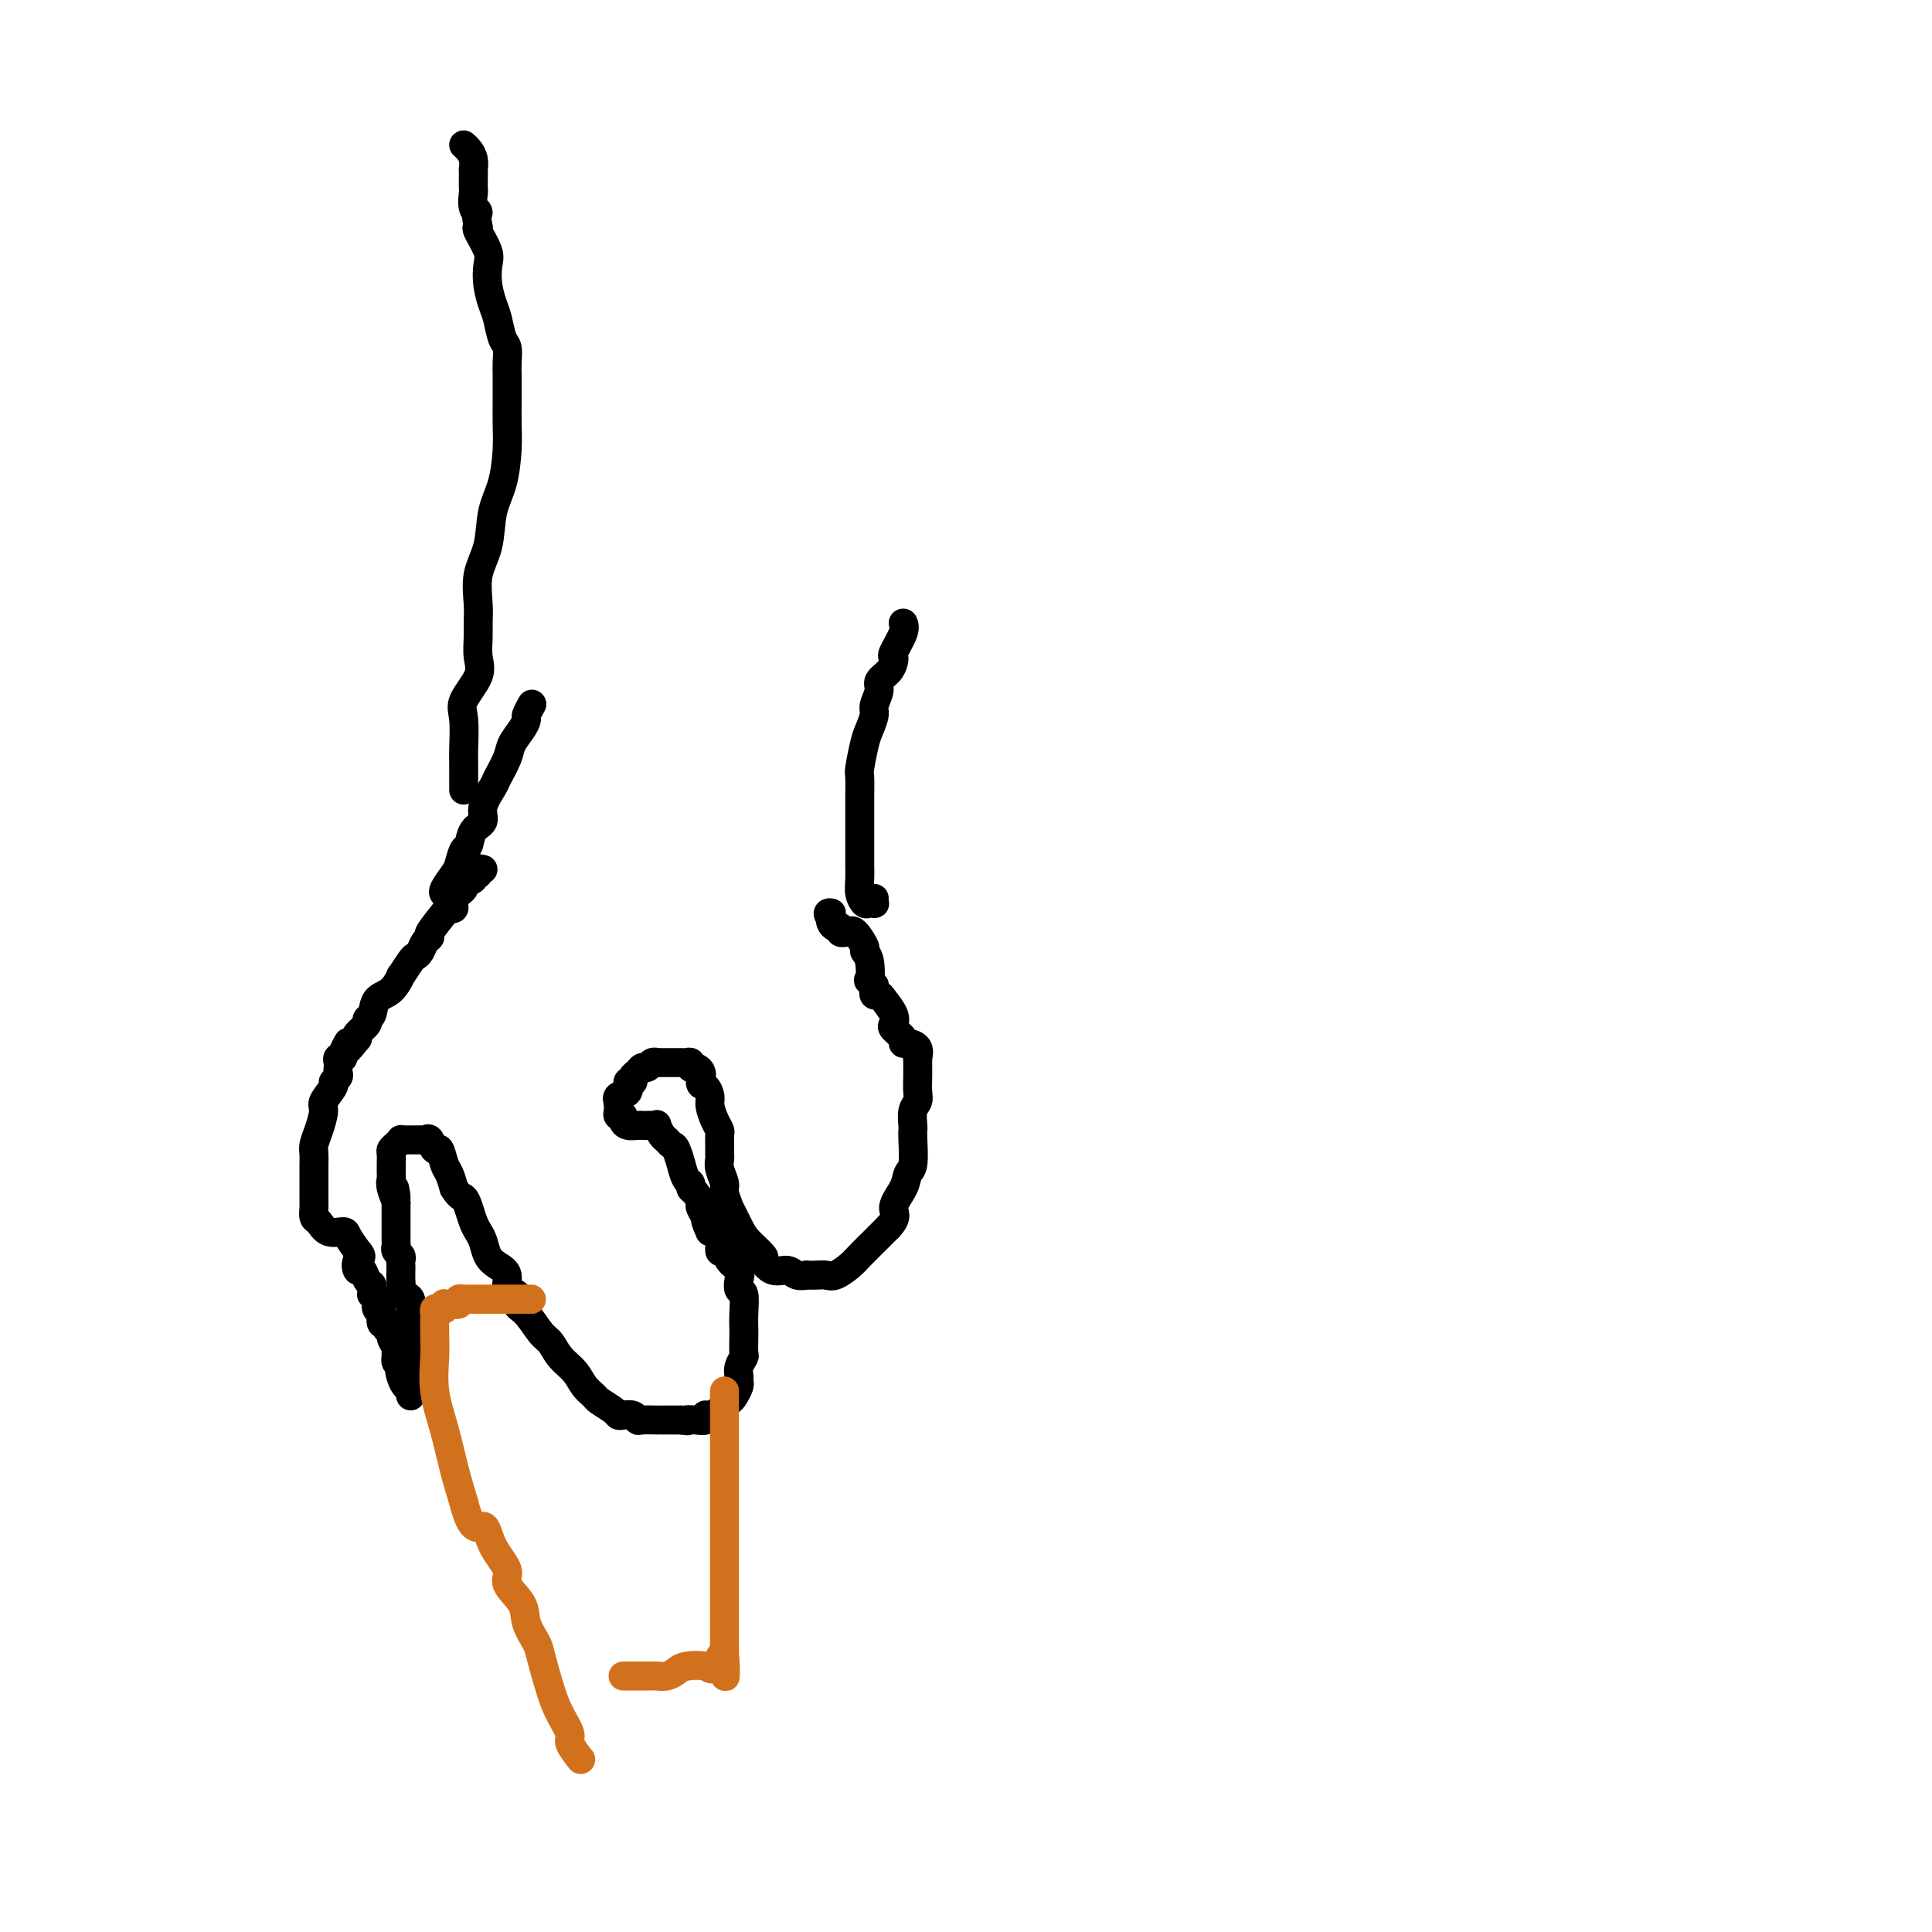 <svg viewBox='0 0 400 400' version='1.1' xmlns='http://www.w3.org/2000/svg' xmlns:xlink='http://www.w3.org/1999/xlink'><g fill='none' stroke='#000000' stroke-width='6' stroke-linecap='round' stroke-linejoin='round'><path d='M100,180c-0.458,-0.120 -0.915,-0.239 -1,0c-0.085,0.239 0.204,0.837 0,1c-0.204,0.163 -0.900,-0.108 -1,0c-0.100,0.108 0.395,0.597 0,1c-0.395,0.403 -1.679,0.721 -2,1c-0.321,0.279 0.320,0.520 0,1c-0.320,0.480 -1.600,1.201 -2,2c-0.400,0.799 0.079,1.678 0,2c-0.079,0.322 -0.718,0.088 -1,0c-0.282,-0.088 -0.208,-0.031 -1,1c-0.792,1.031 -2.450,3.036 -3,4c-0.550,0.964 0.009,0.886 0,1c-0.009,0.114 -0.585,0.421 -1,1c-0.415,0.579 -0.670,1.431 -1,2c-0.330,0.569 -0.734,0.856 -1,1c-0.266,0.144 -0.393,0.145 -1,1c-0.607,0.855 -1.692,2.565 -2,3c-0.308,0.435 0.162,-0.406 0,0c-0.162,0.406 -0.956,2.058 -2,3c-1.044,0.942 -2.340,1.173 -3,2c-0.660,0.827 -0.685,2.249 -1,3c-0.315,0.751 -0.919,0.830 -1,1c-0.081,0.170 0.363,0.430 0,1c-0.363,0.570 -1.532,1.448 -2,2c-0.468,0.552 -0.234,0.776 0,1'/><path d='M74,215c-4.410,5.537 -2.436,1.879 -2,1c0.436,-0.879 -0.668,1.021 -1,2c-0.332,0.979 0.107,1.036 0,1c-0.107,-0.036 -0.760,-0.164 -1,0c-0.240,0.164 -0.069,0.622 0,1c0.069,0.378 0.035,0.677 0,1c-0.035,0.323 -0.070,0.671 0,1c0.070,0.329 0.244,0.639 0,1c-0.244,0.361 -0.905,0.775 -1,1c-0.095,0.225 0.377,0.262 0,1c-0.377,0.738 -1.604,2.175 -2,3c-0.396,0.825 0.037,1.036 0,2c-0.037,0.964 -0.546,2.681 -1,4c-0.454,1.319 -0.854,2.241 -1,3c-0.146,0.759 -0.039,1.356 0,2c0.039,0.644 0.011,1.336 0,2c-0.011,0.664 -0.003,1.302 0,2c0.003,0.698 0.001,1.458 0,2c-0.001,0.542 -0.000,0.866 0,1c0.000,0.134 0.000,0.078 0,0c-0.000,-0.078 0.000,-0.177 0,0c-0.000,0.177 -0.001,0.629 0,1c0.001,0.371 0.003,0.661 0,1c-0.003,0.339 -0.010,0.725 0,1c0.010,0.275 0.038,0.437 0,1c-0.038,0.563 -0.141,1.525 0,2c0.141,0.475 0.527,0.461 1,1c0.473,0.539 1.034,1.629 2,2c0.966,0.371 2.337,0.023 3,0c0.663,-0.023 0.618,0.279 1,1c0.382,0.721 1.191,1.860 2,3'/><path d='M74,259c1.405,1.407 0.419,1.424 0,2c-0.419,0.576 -0.270,1.712 0,2c0.270,0.288 0.661,-0.273 1,0c0.339,0.273 0.626,1.379 1,2c0.374,0.621 0.836,0.758 1,1c0.164,0.242 0.030,0.590 0,1c-0.030,0.410 0.043,0.883 0,1c-0.043,0.117 -0.204,-0.122 0,0c0.204,0.122 0.773,0.605 1,1c0.227,0.395 0.112,0.702 0,1c-0.112,0.298 -0.222,0.587 0,1c0.222,0.413 0.776,0.951 1,1c0.224,0.049 0.117,-0.390 0,0c-0.117,0.390 -0.242,1.609 0,2c0.242,0.391 0.853,-0.046 1,0c0.147,0.046 -0.171,0.576 0,1c0.171,0.424 0.831,0.744 1,1c0.169,0.256 -0.152,0.450 0,1c0.152,0.550 0.775,1.457 1,2c0.225,0.543 0.050,0.723 0,1c-0.050,0.277 0.025,0.652 0,1c-0.025,0.348 -0.150,0.671 0,1c0.150,0.329 0.575,0.665 1,1'/><path d='M83,283c1.404,3.908 0.415,1.679 0,1c-0.415,-0.679 -0.255,0.191 0,1c0.255,0.809 0.604,1.557 1,2c0.396,0.443 0.837,0.581 1,1c0.163,0.419 0.046,1.120 0,1c-0.046,-0.120 -0.023,-1.060 0,-2'/><path d='M85,287c0.321,0.453 0.125,-0.414 0,-1c-0.125,-0.586 -0.177,-0.892 0,-1c0.177,-0.108 0.584,-0.019 1,0c0.416,0.019 0.843,-0.033 1,0c0.157,0.033 0.045,0.152 0,0c-0.045,-0.152 -0.022,-0.576 0,-1'/><path d='M87,284c0.308,-0.644 0.079,-0.753 0,-1c-0.079,-0.247 -0.007,-0.633 0,-1c0.007,-0.367 -0.051,-0.717 0,-1c0.051,-0.283 0.211,-0.501 0,-1c-0.211,-0.499 -0.793,-1.280 -1,-2c-0.207,-0.720 -0.039,-1.380 0,-2c0.039,-0.620 -0.050,-1.199 0,-2c0.050,-0.801 0.238,-1.825 0,-2c-0.238,-0.175 -0.901,0.497 -1,0c-0.099,-0.497 0.366,-2.164 0,-3c-0.366,-0.836 -1.562,-0.840 -2,-1c-0.438,-0.160 -0.118,-0.477 0,-1c0.118,-0.523 0.033,-1.253 0,-2c-0.033,-0.747 -0.012,-1.509 0,-2c0.012,-0.491 0.017,-0.709 0,-1c-0.017,-0.291 -0.057,-0.654 0,-1c0.057,-0.346 0.211,-0.675 0,-1c-0.211,-0.325 -0.789,-0.646 -1,-1c-0.211,-0.354 -0.057,-0.742 0,-1c0.057,-0.258 0.015,-0.388 0,-1c-0.015,-0.612 -0.004,-1.708 0,-2c0.004,-0.292 0.001,0.220 0,0c-0.001,-0.220 -0.000,-1.172 0,-2c0.000,-0.828 0.000,-1.531 0,-2c-0.000,-0.469 -0.000,-0.706 0,-1c0.000,-0.294 0.000,-0.647 0,-1'/><path d='M82,249c-0.713,-5.549 0.005,-1.921 0,-1c-0.005,0.921 -0.733,-0.866 -1,-2c-0.267,-1.134 -0.071,-1.617 0,-2c0.071,-0.383 0.018,-0.666 0,-1c-0.018,-0.334 -0.002,-0.719 0,-1c0.002,-0.281 -0.010,-0.457 0,-1c0.010,-0.543 0.040,-1.452 0,-2c-0.040,-0.548 -0.151,-0.735 0,-1c0.151,-0.265 0.565,-0.607 1,-1c0.435,-0.393 0.890,-0.837 1,-1c0.110,-0.163 -0.124,-0.044 0,0c0.124,0.044 0.607,0.012 1,0c0.393,-0.012 0.697,-0.002 1,0c0.303,0.002 0.606,-0.002 1,0c0.394,0.002 0.879,0.009 1,0c0.121,-0.009 -0.122,-0.033 0,0c0.122,0.033 0.610,0.124 1,0c0.390,-0.124 0.682,-0.463 1,0c0.318,0.463 0.663,1.726 1,2c0.337,0.274 0.668,-0.442 1,0c0.332,0.442 0.666,2.042 1,3c0.334,0.958 0.667,1.274 1,2c0.333,0.726 0.667,1.863 1,3'/><path d='M94,246c1.179,1.920 1.625,1.721 2,2c0.375,0.279 0.677,1.037 1,2c0.323,0.963 0.666,2.131 1,3c0.334,0.869 0.658,1.439 1,2c0.342,0.561 0.702,1.114 1,2c0.298,0.886 0.533,2.106 1,3c0.467,0.894 1.168,1.461 2,2c0.832,0.539 1.797,1.048 2,2c0.203,0.952 -0.356,2.346 0,3c0.356,0.654 1.629,0.569 2,1c0.371,0.431 -0.158,1.378 0,2c0.158,0.622 1.005,0.918 2,2c0.995,1.082 2.139,2.951 3,4c0.861,1.049 1.439,1.279 2,2c0.561,0.721 1.104,1.932 2,3c0.896,1.068 2.145,1.991 3,3c0.855,1.009 1.314,2.102 2,3c0.686,0.898 1.597,1.600 2,2c0.403,0.400 0.297,0.499 1,1c0.703,0.501 2.216,1.406 3,2c0.784,0.594 0.838,0.877 1,1c0.162,0.123 0.433,0.085 1,0c0.567,-0.085 1.429,-0.219 2,0c0.571,0.219 0.850,0.791 1,1c0.150,0.209 0.172,0.056 1,0c0.828,-0.056 2.463,-0.015 3,0c0.537,0.015 -0.025,0.004 0,0c0.025,-0.004 0.635,-0.001 1,0c0.365,0.001 0.483,0.000 1,0c0.517,-0.000 1.433,-0.000 2,0c0.567,0.000 0.783,0.000 1,0'/><path d='M141,294c2.304,0.314 1.064,0.099 1,0c-0.064,-0.099 1.047,-0.082 2,0c0.953,0.082 1.748,0.230 2,0c0.252,-0.230 -0.038,-0.836 0,-1c0.038,-0.164 0.406,0.114 1,0c0.594,-0.114 1.416,-0.621 2,-1c0.584,-0.379 0.931,-0.630 1,-1c0.069,-0.370 -0.139,-0.859 0,-1c0.139,-0.141 0.626,0.065 1,0c0.374,-0.065 0.635,-0.401 1,-1c0.365,-0.599 0.834,-1.460 1,-2c0.166,-0.540 0.031,-0.759 0,-1c-0.031,-0.241 0.044,-0.505 0,-1c-0.044,-0.495 -0.208,-1.220 0,-2c0.208,-0.780 0.788,-1.614 1,-2c0.212,-0.386 0.058,-0.324 0,-1c-0.058,-0.676 -0.019,-2.088 0,-3c0.019,-0.912 0.019,-1.322 0,-2c-0.019,-0.678 -0.056,-1.624 0,-3c0.056,-1.376 0.204,-3.183 0,-4c-0.204,-0.817 -0.761,-0.644 -1,-1c-0.239,-0.356 -0.159,-1.241 0,-2c0.159,-0.759 0.398,-1.391 0,-2c-0.398,-0.609 -1.433,-1.196 -2,-2c-0.567,-0.804 -0.668,-1.824 -1,-2c-0.332,-0.176 -0.897,0.491 -1,0c-0.103,-0.491 0.256,-2.140 0,-3c-0.256,-0.860 -1.128,-0.930 -2,-1'/><path d='M147,255c-1.246,-2.578 -0.860,-2.522 -1,-3c-0.140,-0.478 -0.807,-1.491 -1,-2c-0.193,-0.509 0.089,-0.515 0,-1c-0.089,-0.485 -0.550,-1.448 -1,-2c-0.450,-0.552 -0.890,-0.691 -1,-1c-0.110,-0.309 0.111,-0.787 0,-1c-0.111,-0.213 -0.555,-0.161 -1,-1c-0.445,-0.839 -0.893,-2.568 -1,-3c-0.107,-0.432 0.126,0.432 0,0c-0.126,-0.432 -0.612,-2.162 -1,-3c-0.388,-0.838 -0.677,-0.785 -1,-1c-0.323,-0.215 -0.678,-0.699 -1,-1c-0.322,-0.301 -0.611,-0.421 -1,-1c-0.389,-0.579 -0.878,-1.619 -1,-2c-0.122,-0.381 0.123,-0.102 0,0c-0.123,0.102 -0.614,0.028 -1,0c-0.386,-0.028 -0.668,-0.010 -1,0c-0.332,0.010 -0.715,0.013 -1,0c-0.285,-0.013 -0.472,-0.041 -1,0c-0.528,0.041 -1.395,0.152 -2,0c-0.605,-0.152 -0.947,-0.565 -1,-1c-0.053,-0.435 0.182,-0.890 0,-1c-0.182,-0.110 -0.781,0.125 -1,0c-0.219,-0.125 -0.059,-0.611 0,-1c0.059,-0.389 0.017,-0.683 0,-1c-0.017,-0.317 -0.008,-0.659 0,-1'/><path d='M128,228c-0.276,-0.720 0.035,-0.020 0,0c-0.035,0.020 -0.417,-0.639 0,-1c0.417,-0.361 1.631,-0.425 2,-1c0.369,-0.575 -0.108,-1.661 0,-2c0.108,-0.339 0.803,0.068 1,0c0.197,-0.068 -0.102,-0.610 0,-1c0.102,-0.390 0.606,-0.626 1,-1c0.394,-0.374 0.679,-0.885 1,-1c0.321,-0.115 0.677,0.165 1,0c0.323,-0.165 0.611,-0.776 1,-1c0.389,-0.224 0.878,-0.060 1,0c0.122,0.060 -0.122,0.016 0,0c0.122,-0.016 0.611,-0.004 1,0c0.389,0.004 0.678,0.001 1,0c0.322,-0.001 0.677,-0.000 1,0c0.323,0.000 0.612,-0.001 1,0c0.388,0.001 0.874,0.004 1,0c0.126,-0.004 -0.107,-0.015 0,0c0.107,0.015 0.554,0.056 1,0c0.446,-0.056 0.889,-0.207 1,0c0.111,0.207 -0.111,0.774 0,1c0.111,0.226 0.556,0.113 1,0'/><path d='M144,221c1.885,0.646 1.096,2.259 1,3c-0.096,0.741 0.500,0.608 1,1c0.500,0.392 0.905,1.309 1,2c0.095,0.691 -0.118,1.158 0,2c0.118,0.842 0.567,2.061 1,3c0.433,0.939 0.848,1.599 1,2c0.152,0.401 0.040,0.543 0,1c-0.040,0.457 -0.007,1.229 0,2c0.007,0.771 -0.013,1.542 0,2c0.013,0.458 0.060,0.604 0,1c-0.060,0.396 -0.228,1.041 0,2c0.228,0.959 0.852,2.231 1,3c0.148,0.769 -0.180,1.034 0,2c0.180,0.966 0.869,2.634 1,3c0.131,0.366 -0.296,-0.569 0,0c0.296,0.569 1.314,2.644 2,4c0.686,1.356 1.041,1.994 2,3c0.959,1.006 2.521,2.378 3,3c0.479,0.622 -0.127,0.492 0,1c0.127,0.508 0.985,1.653 2,2c1.015,0.347 2.187,-0.103 3,0c0.813,0.103 1.268,0.759 2,1c0.732,0.241 1.742,0.066 2,0c0.258,-0.066 -0.236,-0.024 0,0c0.236,0.024 1.203,0.029 2,0c0.797,-0.029 1.424,-0.094 2,0c0.576,0.094 1.102,0.346 2,0c0.898,-0.346 2.169,-1.289 3,-2c0.831,-0.711 1.224,-1.192 2,-2c0.776,-0.808 1.936,-1.945 3,-3c1.064,-1.055 2.032,-2.027 3,-3'/><path d='M184,254c2.128,-2.256 0.948,-2.894 1,-4c0.052,-1.106 1.334,-2.678 2,-4c0.666,-1.322 0.715,-2.394 1,-3c0.285,-0.606 0.808,-0.746 1,-2c0.192,-1.254 0.055,-3.620 0,-5c-0.055,-1.380 -0.029,-1.772 0,-2c0.029,-0.228 0.060,-0.291 0,-1c-0.060,-0.709 -0.212,-2.064 0,-3c0.212,-0.936 0.789,-1.455 1,-2c0.211,-0.545 0.057,-1.117 0,-2c-0.057,-0.883 -0.016,-2.077 0,-3c0.016,-0.923 0.006,-1.574 0,-2c-0.006,-0.426 -0.008,-0.626 0,-1c0.008,-0.374 0.026,-0.923 0,-1c-0.026,-0.077 -0.096,0.317 0,0c0.096,-0.317 0.358,-1.346 0,-2c-0.358,-0.654 -1.336,-0.934 -2,-1c-0.664,-0.066 -1.013,0.083 -1,0c0.013,-0.083 0.389,-0.397 0,-1c-0.389,-0.603 -1.543,-1.496 -2,-2c-0.457,-0.504 -0.217,-0.617 0,-1c0.217,-0.383 0.412,-1.034 0,-2c-0.412,-0.966 -1.431,-2.248 -2,-3c-0.569,-0.752 -0.689,-0.975 -1,-1c-0.311,-0.025 -0.815,0.147 -1,0c-0.185,-0.147 -0.053,-0.613 0,-1c0.053,-0.387 0.026,-0.693 0,-1'/><path d='M181,204c-1.637,-2.027 -1.230,-0.593 -1,-1c0.230,-0.407 0.282,-2.655 0,-4c-0.282,-1.345 -0.898,-1.786 -1,-2c-0.102,-0.214 0.308,-0.201 0,-1c-0.308,-0.799 -1.335,-2.411 -2,-3c-0.665,-0.589 -0.967,-0.157 -1,0c-0.033,0.157 0.202,0.038 0,0c-0.202,-0.038 -0.842,0.005 -1,0c-0.158,-0.005 0.164,-0.057 0,0c-0.164,0.057 -0.815,0.222 -1,0c-0.185,-0.222 0.095,-0.833 0,-1c-0.095,-0.167 -0.564,0.109 -1,0c-0.436,-0.109 -0.839,-0.603 -1,-1c-0.161,-0.397 -0.081,-0.699 0,-1'/><path d='M172,190c-1.083,-1.155 -0.292,-1.042 0,-1c0.292,0.042 0.083,0.012 0,0c-0.083,-0.012 -0.042,-0.006 0,0'/><path d='M92,185c0.054,0.032 0.108,0.064 0,0c-0.108,-0.064 -0.380,-0.225 0,-1c0.380,-0.775 1.410,-2.165 2,-3c0.590,-0.835 0.741,-1.115 1,-2c0.259,-0.885 0.628,-2.374 1,-3c0.372,-0.626 0.748,-0.388 1,-1c0.252,-0.612 0.381,-2.073 1,-3c0.619,-0.927 1.728,-1.319 2,-2c0.272,-0.681 -0.293,-1.652 0,-3c0.293,-1.348 1.444,-3.075 2,-4c0.556,-0.925 0.517,-1.050 1,-2c0.483,-0.950 1.487,-2.726 2,-4c0.513,-1.274 0.533,-2.048 1,-3c0.467,-0.952 1.379,-2.084 2,-3c0.621,-0.916 0.950,-1.617 1,-2c0.050,-0.383 -0.179,-0.449 0,-1c0.179,-0.551 0.765,-1.586 1,-2c0.235,-0.414 0.117,-0.207 0,0'/><path d='M181,186c-0.024,0.420 -0.049,0.839 0,1c0.049,0.161 0.171,0.062 0,0c-0.171,-0.062 -0.634,-0.089 -1,0c-0.366,0.089 -0.634,0.292 -1,0c-0.366,-0.292 -0.830,-1.078 -1,-2c-0.170,-0.922 -0.046,-1.978 0,-3c0.046,-1.022 0.012,-2.009 0,-3c-0.012,-0.991 -0.003,-1.984 0,-3c0.003,-1.016 0.001,-2.054 0,-3c-0.001,-0.946 -0.000,-1.798 0,-2c0.000,-0.202 0.000,0.247 0,0c-0.000,-0.247 -0.001,-1.190 0,-2c0.001,-0.810 0.003,-1.487 0,-2c-0.003,-0.513 -0.012,-0.860 0,-2c0.012,-1.140 0.046,-3.072 0,-4c-0.046,-0.928 -0.171,-0.852 0,-2c0.171,-1.148 0.639,-3.519 1,-5c0.361,-1.481 0.617,-2.074 1,-3c0.383,-0.926 0.894,-2.187 1,-3c0.106,-0.813 -0.192,-1.177 0,-2c0.192,-0.823 0.875,-2.105 1,-3c0.125,-0.895 -0.308,-1.403 0,-2c0.308,-0.597 1.358,-1.283 2,-2c0.642,-0.717 0.876,-1.464 1,-2c0.124,-0.536 0.138,-0.862 0,-1c-0.138,-0.138 -0.429,-0.089 0,-1c0.429,-0.911 1.577,-2.784 2,-4c0.423,-1.216 0.121,-1.776 0,-2c-0.121,-0.224 -0.060,-0.112 0,0'/><path d='M96,163c-0.002,0.518 -0.004,1.035 0,0c0.004,-1.035 0.012,-3.624 0,-5c-0.012,-1.376 -0.046,-1.539 0,-3c0.046,-1.461 0.170,-4.218 0,-6c-0.170,-1.782 -0.634,-2.587 0,-4c0.634,-1.413 2.367,-3.432 3,-5c0.633,-1.568 0.168,-2.683 0,-4c-0.168,-1.317 -0.038,-2.835 0,-4c0.038,-1.165 -0.016,-1.976 0,-3c0.016,-1.024 0.102,-2.259 0,-4c-0.102,-1.741 -0.391,-3.988 0,-6c0.391,-2.012 1.464,-3.790 2,-6c0.536,-2.210 0.536,-4.851 1,-7c0.464,-2.149 1.392,-3.804 2,-6c0.608,-2.196 0.895,-4.933 1,-7c0.105,-2.067 0.029,-3.464 0,-5c-0.029,-1.536 -0.011,-3.211 0,-5c0.011,-1.789 0.014,-3.694 0,-5c-0.014,-1.306 -0.045,-2.015 0,-3c0.045,-0.985 0.166,-2.247 0,-3c-0.166,-0.753 -0.619,-0.996 -1,-2c-0.381,-1.004 -0.688,-2.770 -1,-4c-0.312,-1.230 -0.627,-1.923 -1,-3c-0.373,-1.077 -0.804,-2.537 -1,-4c-0.196,-1.463 -0.156,-2.928 0,-4c0.156,-1.072 0.426,-1.750 0,-3c-0.426,-1.250 -1.550,-3.071 -2,-4c-0.450,-0.929 -0.225,-0.964 0,-1'/><path d='M99,47c-0.868,-4.532 -0.036,-3.363 0,-3c0.036,0.363 -0.722,-0.079 -1,-1c-0.278,-0.921 -0.075,-2.322 0,-3c0.075,-0.678 0.021,-0.632 0,-1c-0.021,-0.368 -0.008,-1.149 0,-2c0.008,-0.851 0.013,-1.773 0,-2c-0.013,-0.227 -0.042,0.240 0,0c0.042,-0.240 0.156,-1.188 0,-2c-0.156,-0.812 -0.580,-1.488 -1,-2c-0.420,-0.512 -0.834,-0.861 -1,-1c-0.166,-0.139 -0.083,-0.070 0,0'/></g>
<g fill='none' stroke='#D2711D' stroke-width='6' stroke-linecap='round' stroke-linejoin='round'><path d='M95,269c0.821,0.000 1.641,0.000 2,0c0.359,0.000 0.256,0.000 1,0c0.744,0.000 2.335,0.000 3,0c0.665,0.000 0.402,0.000 1,0c0.598,0.000 2.055,0.000 3,0c0.945,0.000 1.378,0.000 2,0c0.622,0.000 1.435,0.000 2,0c0.565,0.000 0.883,0.000 1,0c0.117,0.000 0.033,0.000 0,0c-0.033,0.000 -0.017,0.000 0,0'/><path d='M110,269c1.930,0.000 -0.743,0.000 -3,0c-2.257,-0.000 -4.096,-0.000 -5,0c-0.904,0.000 -0.872,0.000 -1,0c-0.128,-0.000 -0.417,-0.001 -1,0c-0.583,0.001 -1.461,0.004 -2,0c-0.539,-0.004 -0.739,-0.015 -1,0c-0.261,0.015 -0.581,0.057 -1,0c-0.419,-0.057 -0.935,-0.212 -1,0c-0.065,0.212 0.323,0.793 0,1c-0.323,0.207 -1.357,0.042 -2,0c-0.643,-0.042 -0.894,0.040 -1,0c-0.106,-0.040 -0.067,-0.204 0,0c0.067,0.204 0.162,0.774 0,1c-0.162,0.226 -0.579,0.107 -1,0c-0.421,-0.107 -0.844,-0.201 -1,0c-0.156,0.201 -0.043,0.697 0,1c0.043,0.303 0.018,0.413 0,1c-0.018,0.587 -0.027,1.653 0,3c0.027,1.347 0.090,2.977 0,5c-0.090,2.023 -0.333,4.439 0,7c0.333,2.561 1.244,5.266 2,8c0.756,2.734 1.359,5.495 2,8c0.641,2.505 1.321,4.752 2,7'/><path d='M96,311c1.765,6.995 3.177,4.983 4,5c0.823,0.017 1.056,2.065 2,4c0.944,1.935 2.600,3.758 3,5c0.400,1.242 -0.455,1.904 0,3c0.455,1.096 2.219,2.628 3,4c0.781,1.372 0.579,2.586 1,4c0.421,1.414 1.466,3.030 2,4c0.534,0.970 0.558,1.294 1,3c0.442,1.706 1.303,4.794 2,7c0.697,2.206 1.230,3.530 2,5c0.770,1.470 1.775,3.087 2,4c0.225,0.913 -0.332,1.121 0,2c0.332,0.879 1.551,2.429 2,3c0.449,0.571 0.128,0.163 0,0c-0.128,-0.163 -0.064,-0.082 0,0'/><path d='M150,288c0.000,0.829 0.000,1.659 0,2c0.000,0.341 0.000,0.194 0,2c0.000,1.806 0.000,5.567 0,8c0.000,2.433 0.000,3.540 0,5c-0.000,1.460 0.000,3.272 0,5c0.000,1.728 0.000,3.370 0,5c0.000,1.630 0.000,3.248 0,5c0.000,1.752 0.000,3.639 0,5c0.000,1.361 -0.000,2.197 0,3c0.000,0.803 0.000,1.572 0,2c0.000,0.428 0.000,0.514 0,1c0.000,0.486 0.000,1.373 0,2c0.000,0.627 0.000,0.994 0,1c0.000,0.006 -0.000,-0.349 0,0c0.000,0.349 0.000,1.403 0,2c0.000,0.597 0.000,0.737 0,1c0.000,0.263 0.000,0.648 0,1c0.000,0.352 0.000,0.672 0,1c0.000,0.328 0.000,0.665 0,1c0.000,0.335 0.000,0.667 0,1c0.000,0.333 0.000,0.667 0,1c0.000,0.333 0.000,0.667 0,1'/><path d='M150,343c0.104,8.388 0.365,1.858 0,0c-0.365,-1.858 -1.358,0.956 -2,2c-0.642,1.044 -0.935,0.318 -2,0c-1.065,-0.318 -2.901,-0.229 -4,0c-1.099,0.229 -1.459,0.597 -2,1c-0.541,0.403 -1.262,0.840 -2,1c-0.738,0.160 -1.493,0.043 -2,0c-0.507,-0.043 -0.766,-0.011 -1,0c-0.234,0.011 -0.445,0.003 -1,0c-0.555,-0.003 -1.455,-0.001 -2,0c-0.545,0.001 -0.734,0.000 -1,0c-0.266,-0.000 -0.610,-0.000 -1,0c-0.390,0.000 -0.826,0.000 -1,0c-0.174,-0.000 -0.087,-0.000 0,0'/></g>
</svg>